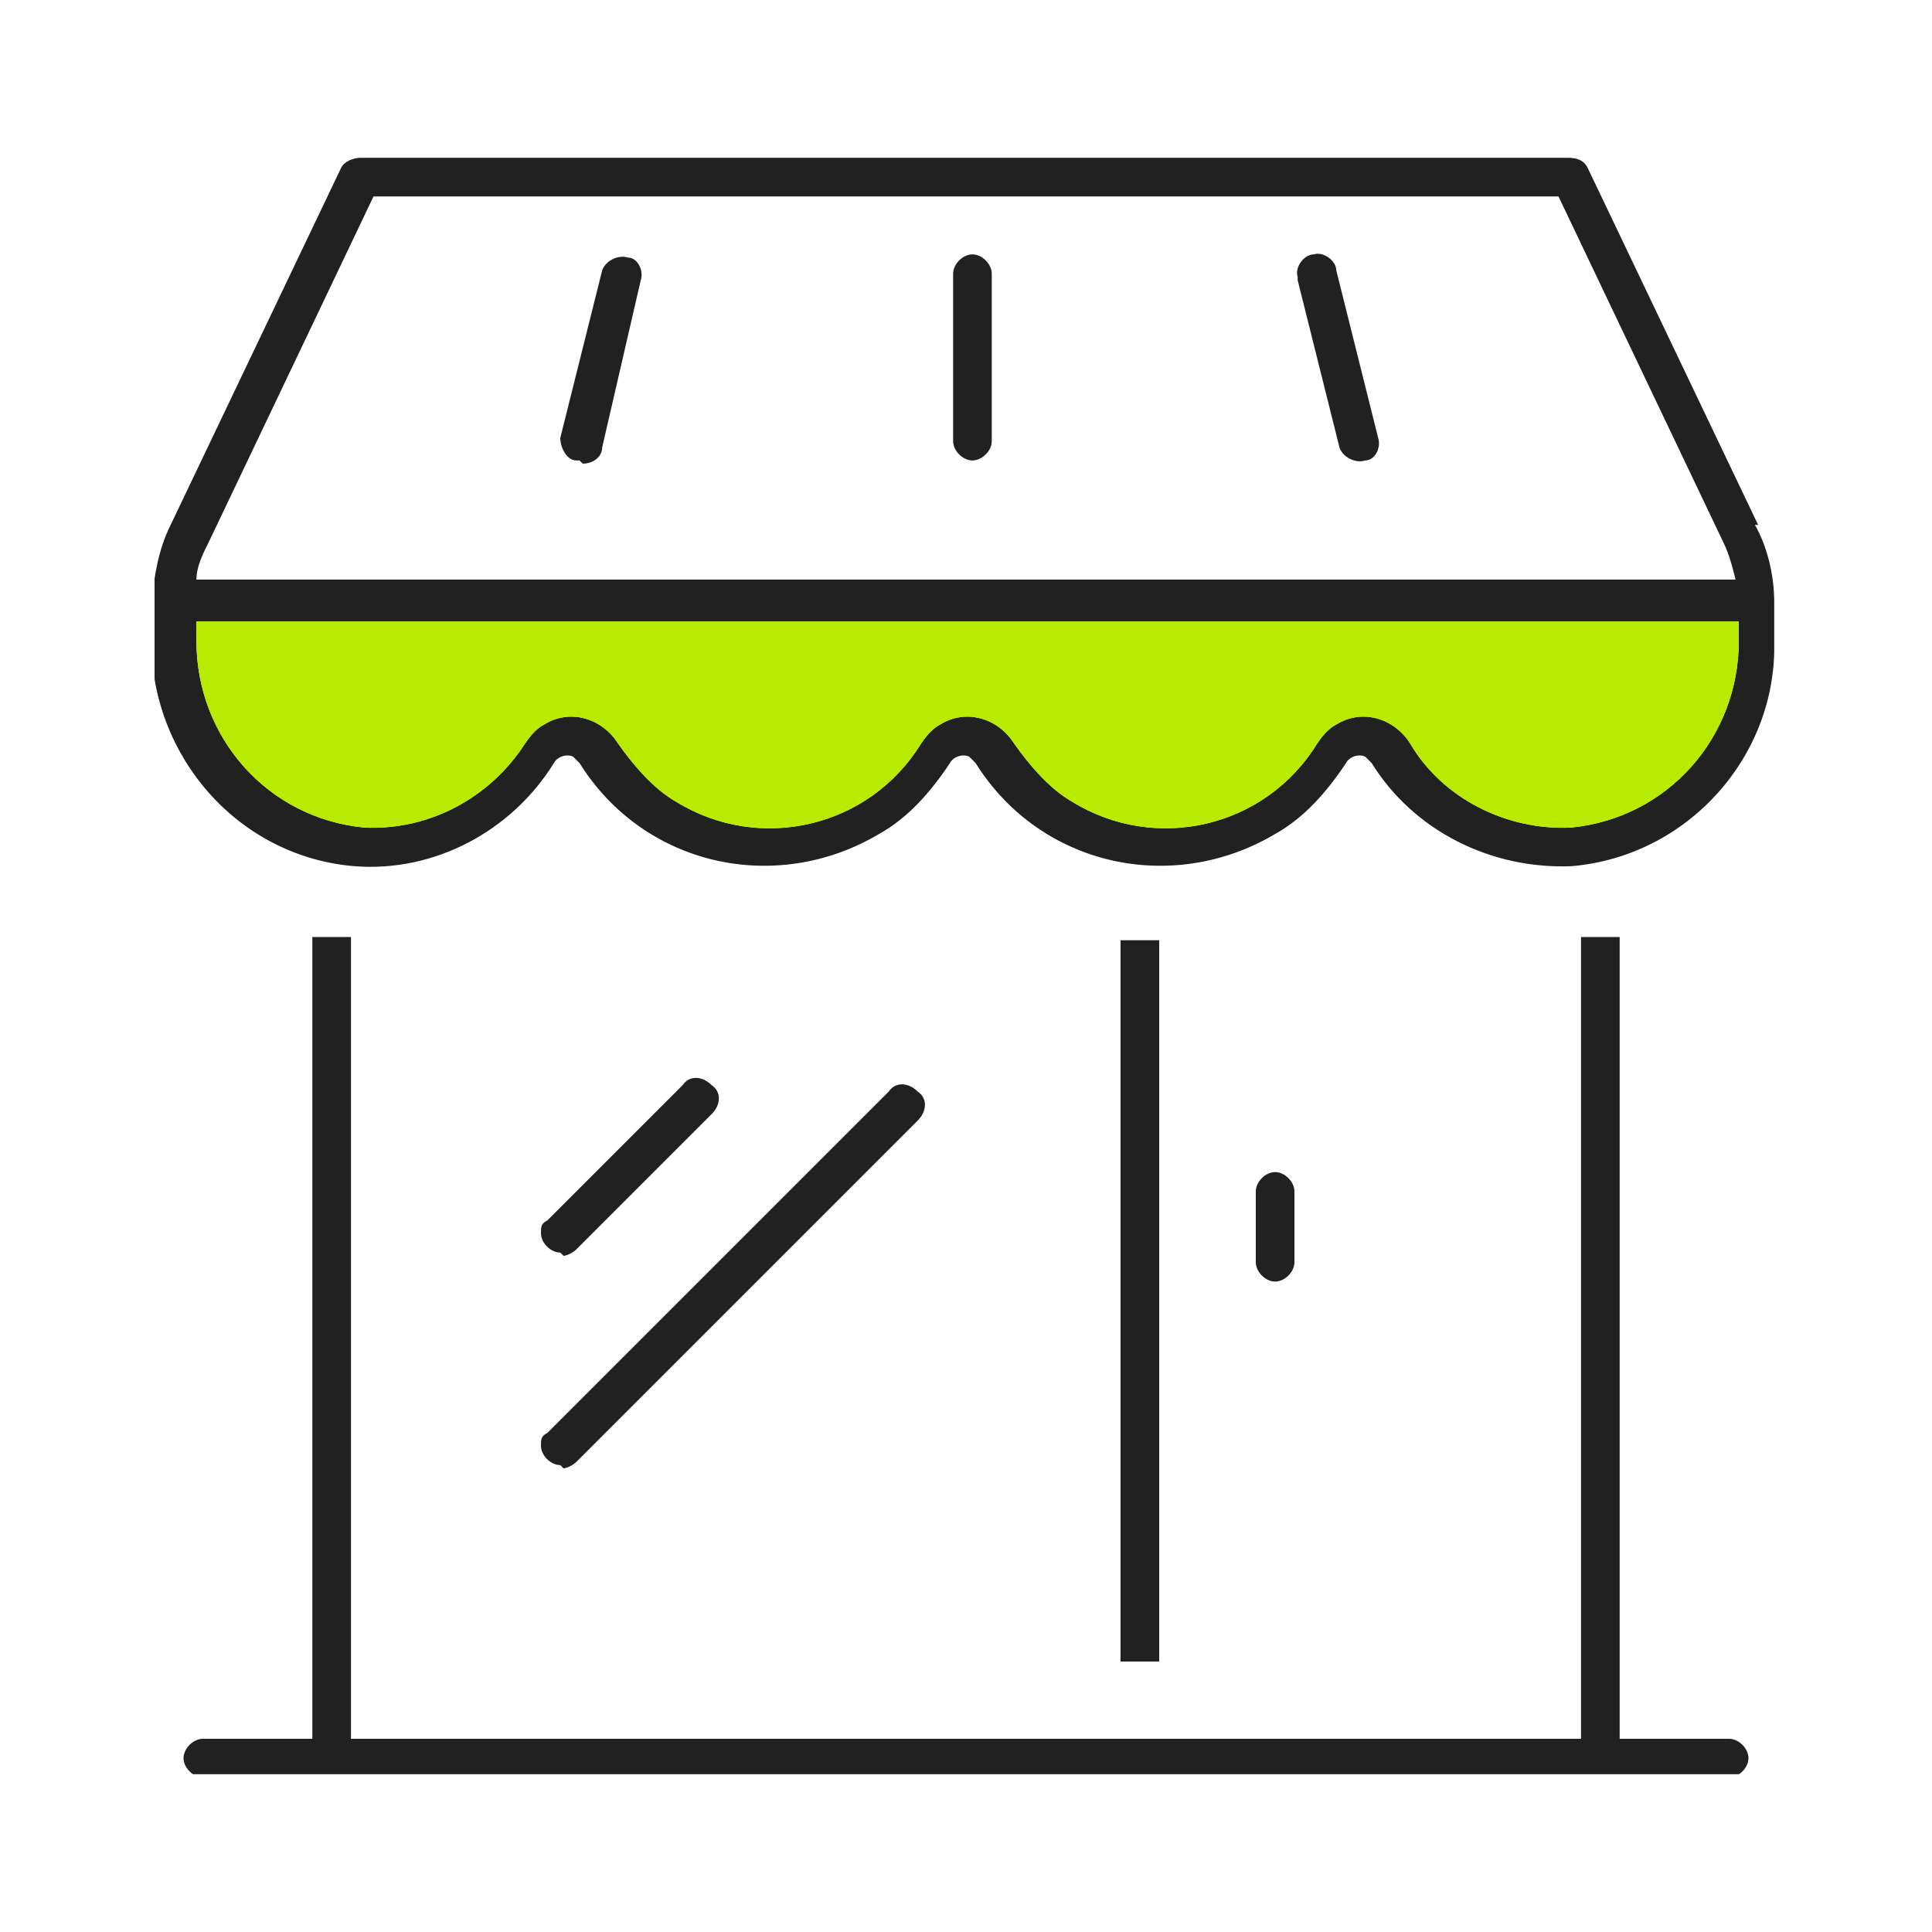 <?xml version="1.0" encoding="UTF-8"?>
<svg id="Grupo_25954" xmlns="http://www.w3.org/2000/svg" xmlns:xlink="http://www.w3.org/1999/xlink" version="1.1" viewBox="0 0 60 60">
  <!-- Generator: Adobe Illustrator 29.8.1, SVG Export Plug-In . SVG Version: 2.1.1 Build 2)  -->
  <defs>
    <style>
      .st0 {
        fill: none;
      }

      .st1 {
        fill: #212121;
      }

      .st2 {
        fill: #b8eb00;
      }

      .st3 {
        clip-path: url(#clippath);
      }
    </style>
    <clipPath id="clippath">
      <rect class="st0" x="4.8" y="4.8" width="50.3" height="50.3"/>
    </clipPath>
  </defs>
  <g class="st3">
    <g id="Grupo_25953">
      <path id="Trazado_13977" class="st1" d="M53.7,55.2H6.3c-.3,0-.6-.3-.6-.6s.3-.6.6-.6h47.4c.3,0,.6.3.6.6s-.3.6-.6.6"/>
      <rect id="Rectángulo_10701" class="st1" x="34.8" y="29.2" width="1.2" height="22.4"/>
      <rect id="Rectángulo_10702" class="st1" x="49.1" y="29.1" width="1.2" height="25.4"/>
      <rect id="Rectángulo_10703" class="st1" x="9.7" y="29.1" width="1.2" height="25.4"/>
      <path id="Trazado_13978" class="st1" d="M17.4,45.5c-.3,0-.6-.3-.6-.6,0-.2,0-.3.2-.4l10.6-10.6c.2-.3.6-.3.9,0,.3.2.3.6,0,.9,0,0,0,0,0,0l-10.6,10.6c-.1.1-.3.2-.4.2"/>
      <path id="Trazado_13979" class="st1" d="M17.4,38.9c-.3,0-.6-.3-.6-.6,0-.2,0-.3.2-.4l4.2-4.2c.2-.3.6-.3.9,0,.3.2.3.6,0,.9,0,0,0,0,0,0l-4.2,4.2c-.1.1-.3.2-.4.2"/>
      <path id="Trazado_13980" class="st1" d="M18,14.3s0,0-.1,0c-.3,0-.5-.4-.5-.7,0,0,0,0,0,0l1.3-5.2c.1-.3.5-.5.8-.4.3,0,.5.4.4.7l-1.2,5.2c0,.3-.3.5-.6.5"/>
      <path id="Trazado_13981" class="st1" d="M30.2,14.3c-.3,0-.6-.3-.6-.6h0v-5.2c0-.3.3-.6.6-.6s.6.3.6.6v5.2c0,.3-.3.6-.6.6h0"/>
      <path id="Trazado_13982" class="st1" d="M39.6,36.4c-.3,0-.6.3-.6.6v2.2c0,.3.3.6.6.6s.6-.3.6-.6v-2.2c0-.3-.3-.6-.6-.6"/>
      <path id="Trazado_13983" class="st1" d="M54.6,16.3l-5.3-11.1c-.1-.2-.3-.3-.6-.3H11.2c-.2,0-.5.1-.6.3l-5.3,11.1c-.4.8-.5,1.6-.6,2.4v1.2c0,3.6,2.7,6.7,6.3,7,2.5.2,4.9-1.1,6.2-3.2.1-.2.4-.3.6-.2,0,0,.1.1.2.2,2,3.2,6.1,4.1,9.3,2.2.9-.5,1.6-1.3,2.2-2.2.1-.2.4-.3.6-.2,0,0,.1.1.2.2,2,3.2,6.1,4.1,9.3,2.2.9-.5,1.6-1.3,2.2-2.2.1-.2.4-.3.6-.2,0,0,.1.1.2.2,1.3,2.1,3.7,3.3,6.2,3.2,3.6-.3,6.4-3.4,6.3-7v-1.2c0-.8-.2-1.7-.6-2.4M11.6,6.1h36.8l5.1,10.7c.2.4.3.8.4,1.2H6.1c0-.4.2-.8.4-1.2l5.1-10.7ZM48.8,25.7c-2,.1-4-.9-5-2.6-.5-.8-1.5-1.1-2.3-.6-.2.1-.4.3-.6.6-1.6,2.6-5,3.4-7.6,1.8-.7-.4-1.3-1.1-1.8-1.8-.5-.8-1.5-1.1-2.3-.6-.2.1-.4.3-.6.6-1.6,2.6-5,3.4-7.6,1.8-.7-.4-1.3-1.1-1.8-1.8-.5-.8-1.5-1.1-2.3-.6-.2.1-.4.3-.6.6-1.1,1.7-3,2.7-5,2.6-3-.3-5.2-2.8-5.2-5.8v-.6h47.9v.6c0,3-2.2,5.5-5.2,5.8"/>
      <path id="Trazado_13984" class="st1" d="M41.6,13.9c.1.3.5.5.8.4.3,0,.5-.4.4-.7l-1.3-5.2c0-.3-.4-.6-.7-.5-.3,0-.6.4-.5.7,0,0,0,0,0,.1l1.3,5.2Z"/>
      <path id="Trazado_13985" class="st2" d="M48.8,25.7c-2,.1-4-.9-5-2.6-.5-.8-1.5-1.1-2.3-.6-.2.1-.4.3-.6.6-1.6,2.6-5,3.4-7.6,1.8-.7-.4-1.3-1.1-1.8-1.8-.5-.8-1.5-1.1-2.3-.6-.2.1-.4.3-.6.6-1.6,2.6-5,3.4-7.6,1.8-.7-.4-1.3-1.1-1.8-1.8-.5-.8-1.5-1.1-2.3-.6-.2.1-.4.3-.6.6-1.1,1.7-3,2.7-5,2.6-3-.3-5.2-2.8-5.2-5.8v-.6h47.9v.6c0,3-2.2,5.5-5.2,5.8"/>
    </g>
  </g>
</svg>